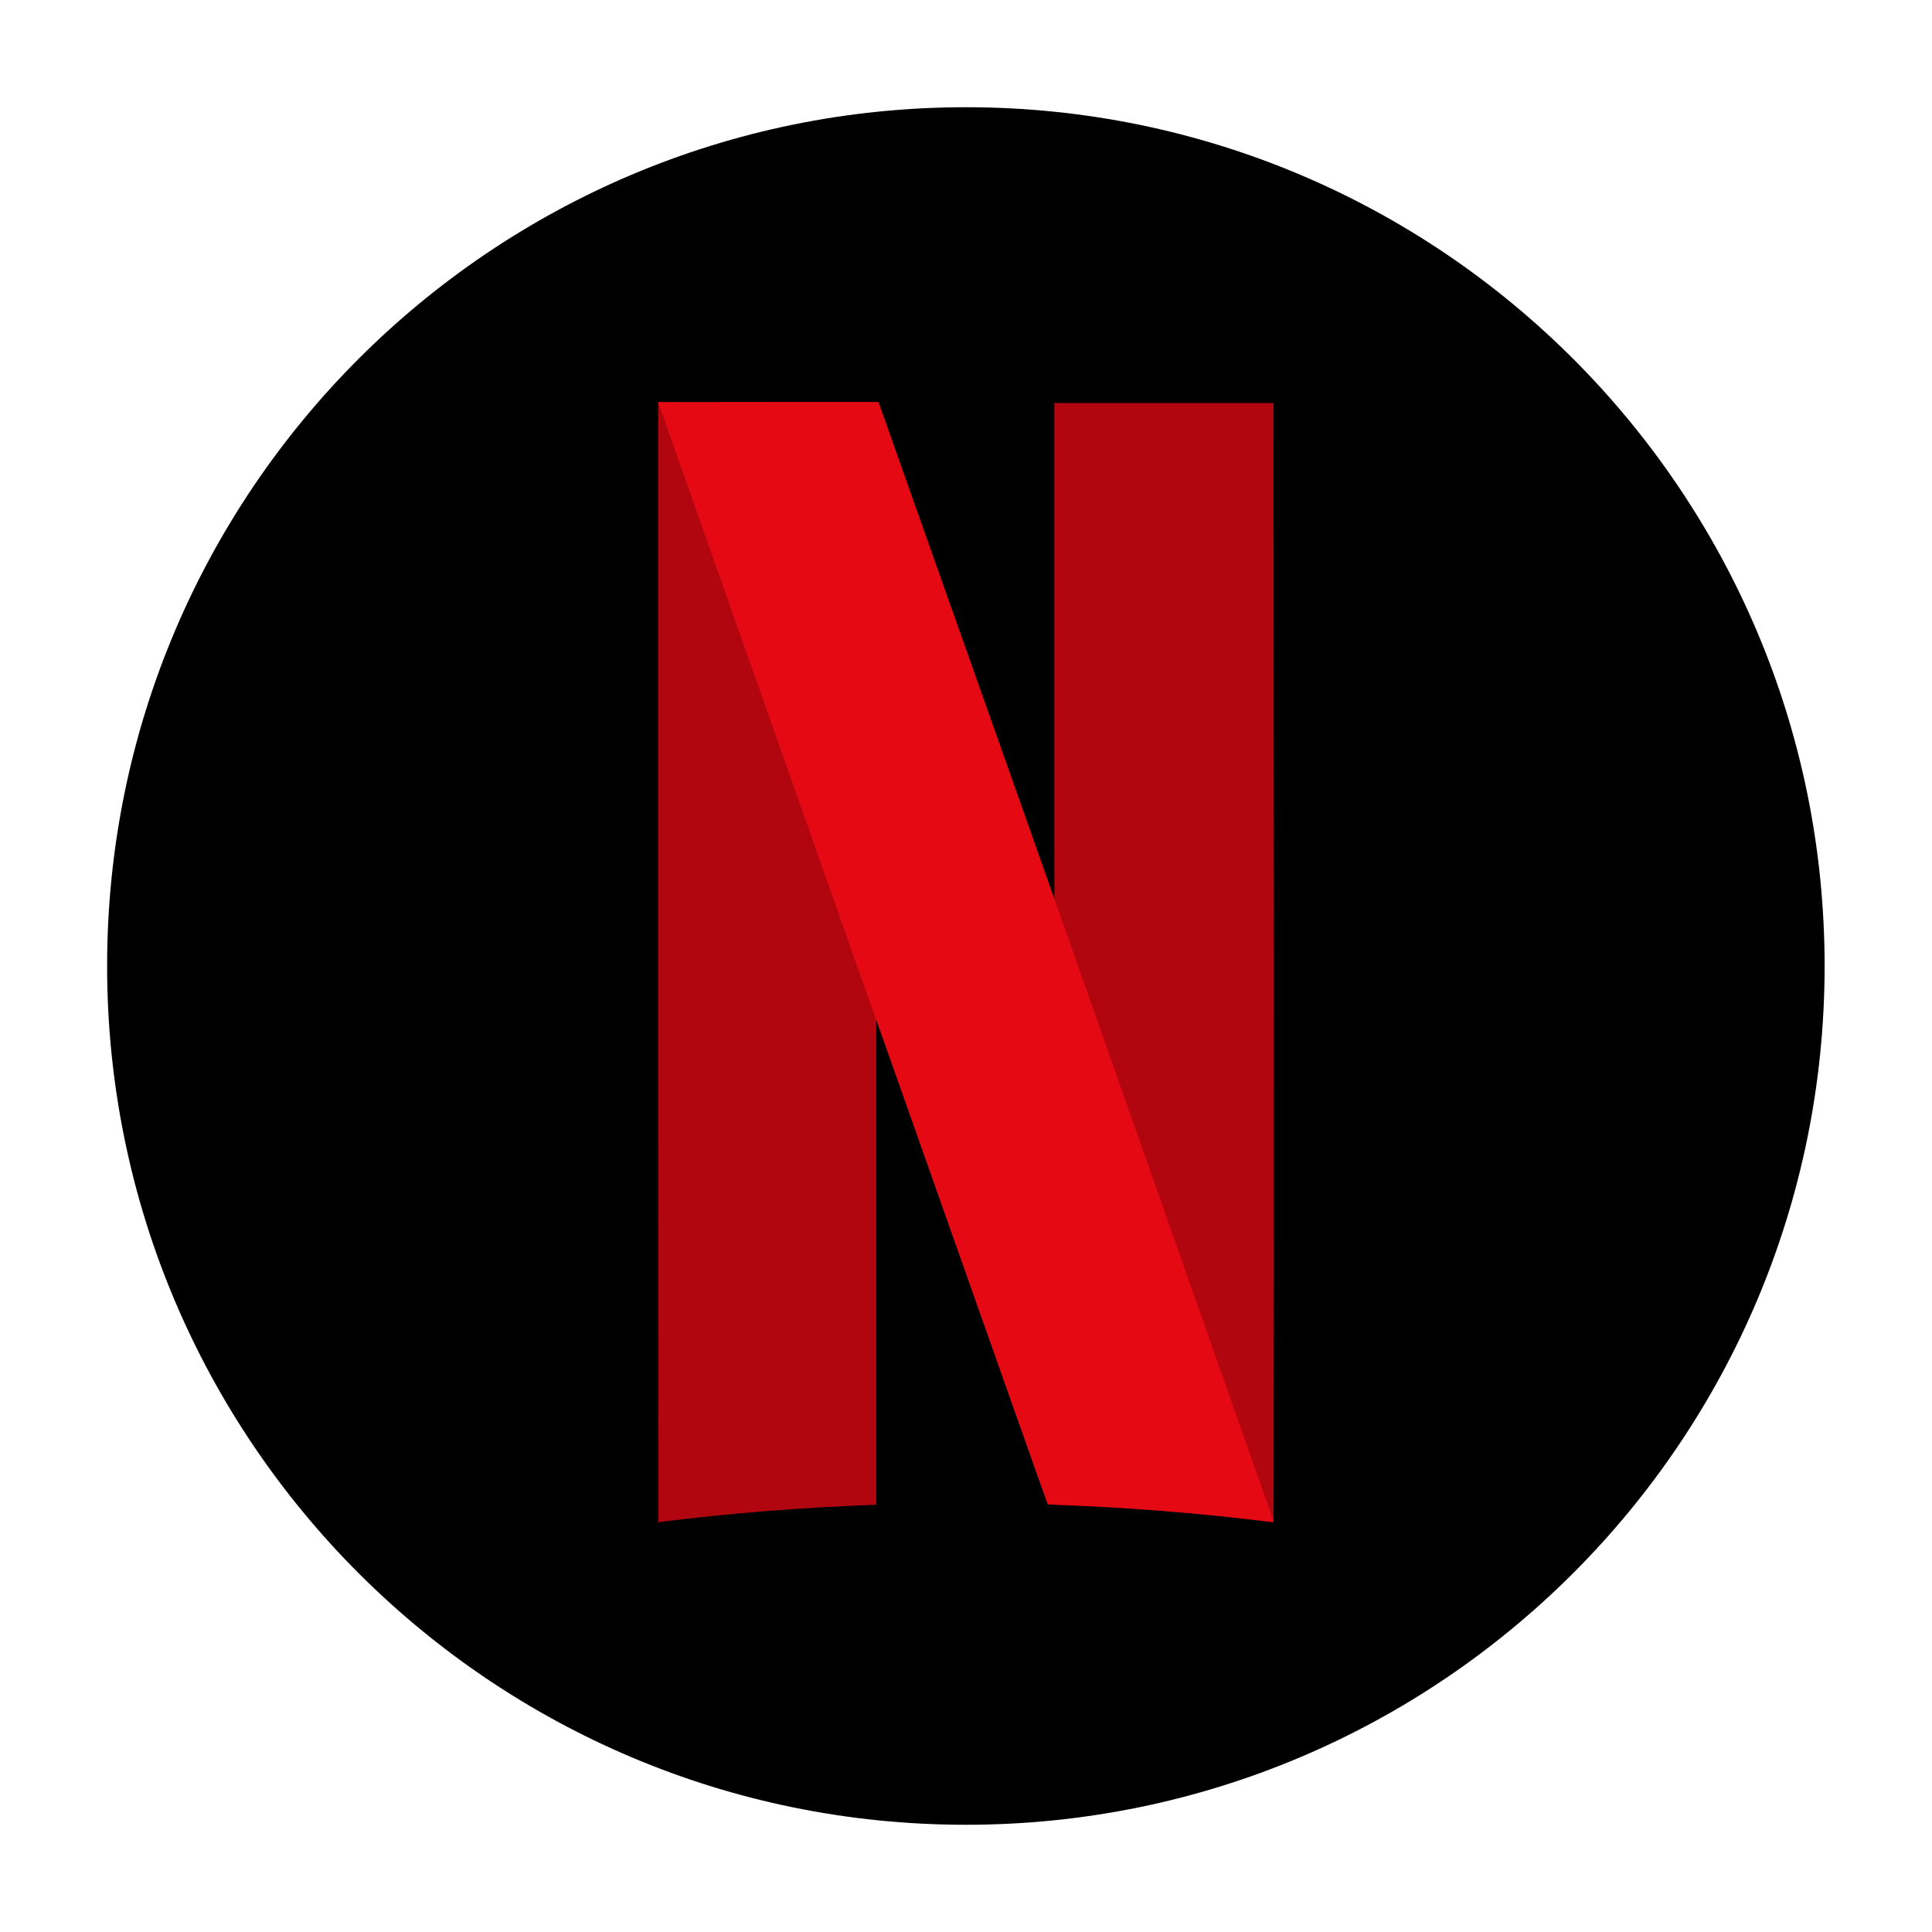 <svg width="36" height="36" viewBox="0 0 36 36" fill="none" xmlns="http://www.w3.org/2000/svg">
<g id="&#231;&#188;&#150;&#231;&#187;&#132; 17">
<g id="Frame">
<g id="Group">
<path id="Vector" d="M33.999 18C33.999 9.163 26.835 1.998 17.998 1.998C9.16 1.998 1.996 9.163 1.996 18C1.996 26.837 9.16 34.002 17.998 34.002C26.835 34.002 33.999 26.837 33.999 18Z" fill="black"/>
<g id="Group_2">
<path id="Vector_2" fill-rule="evenodd" clip-rule="evenodd" d="M23.732 28.366C23.737 26.093 23.737 21.839 23.737 17.904L23.73 7.509H19.646V28.039C21.026 28.088 22.389 28.198 23.732 28.366Z" fill="#B1060F"/>
<path id="Vector_3" fill-rule="evenodd" clip-rule="evenodd" d="M12.264 7.495C12.264 9.473 12.262 23.28 12.269 28.363C13.605 28.195 14.958 28.088 16.328 28.039V7.492H12.264V7.495Z" fill="#B1060F"/>
<path id="Vector_4" fill-rule="evenodd" clip-rule="evenodd" d="M12.264 7.495L16.388 19.18V19.175L16.714 20.095C18.525 25.222 19.498 27.971 19.503 27.976L19.522 28.032C20.943 28.078 22.321 28.188 23.708 28.361L23.722 28.317L19.634 16.712V16.715L19.257 15.646C18.887 14.602 18.642 13.904 17.152 9.702C16.753 8.57 16.413 7.614 16.398 7.57L16.371 7.492H14.32L12.264 7.495Z" fill="#E50914"/>
</g>
</g>
</g>
</g>
</svg>

